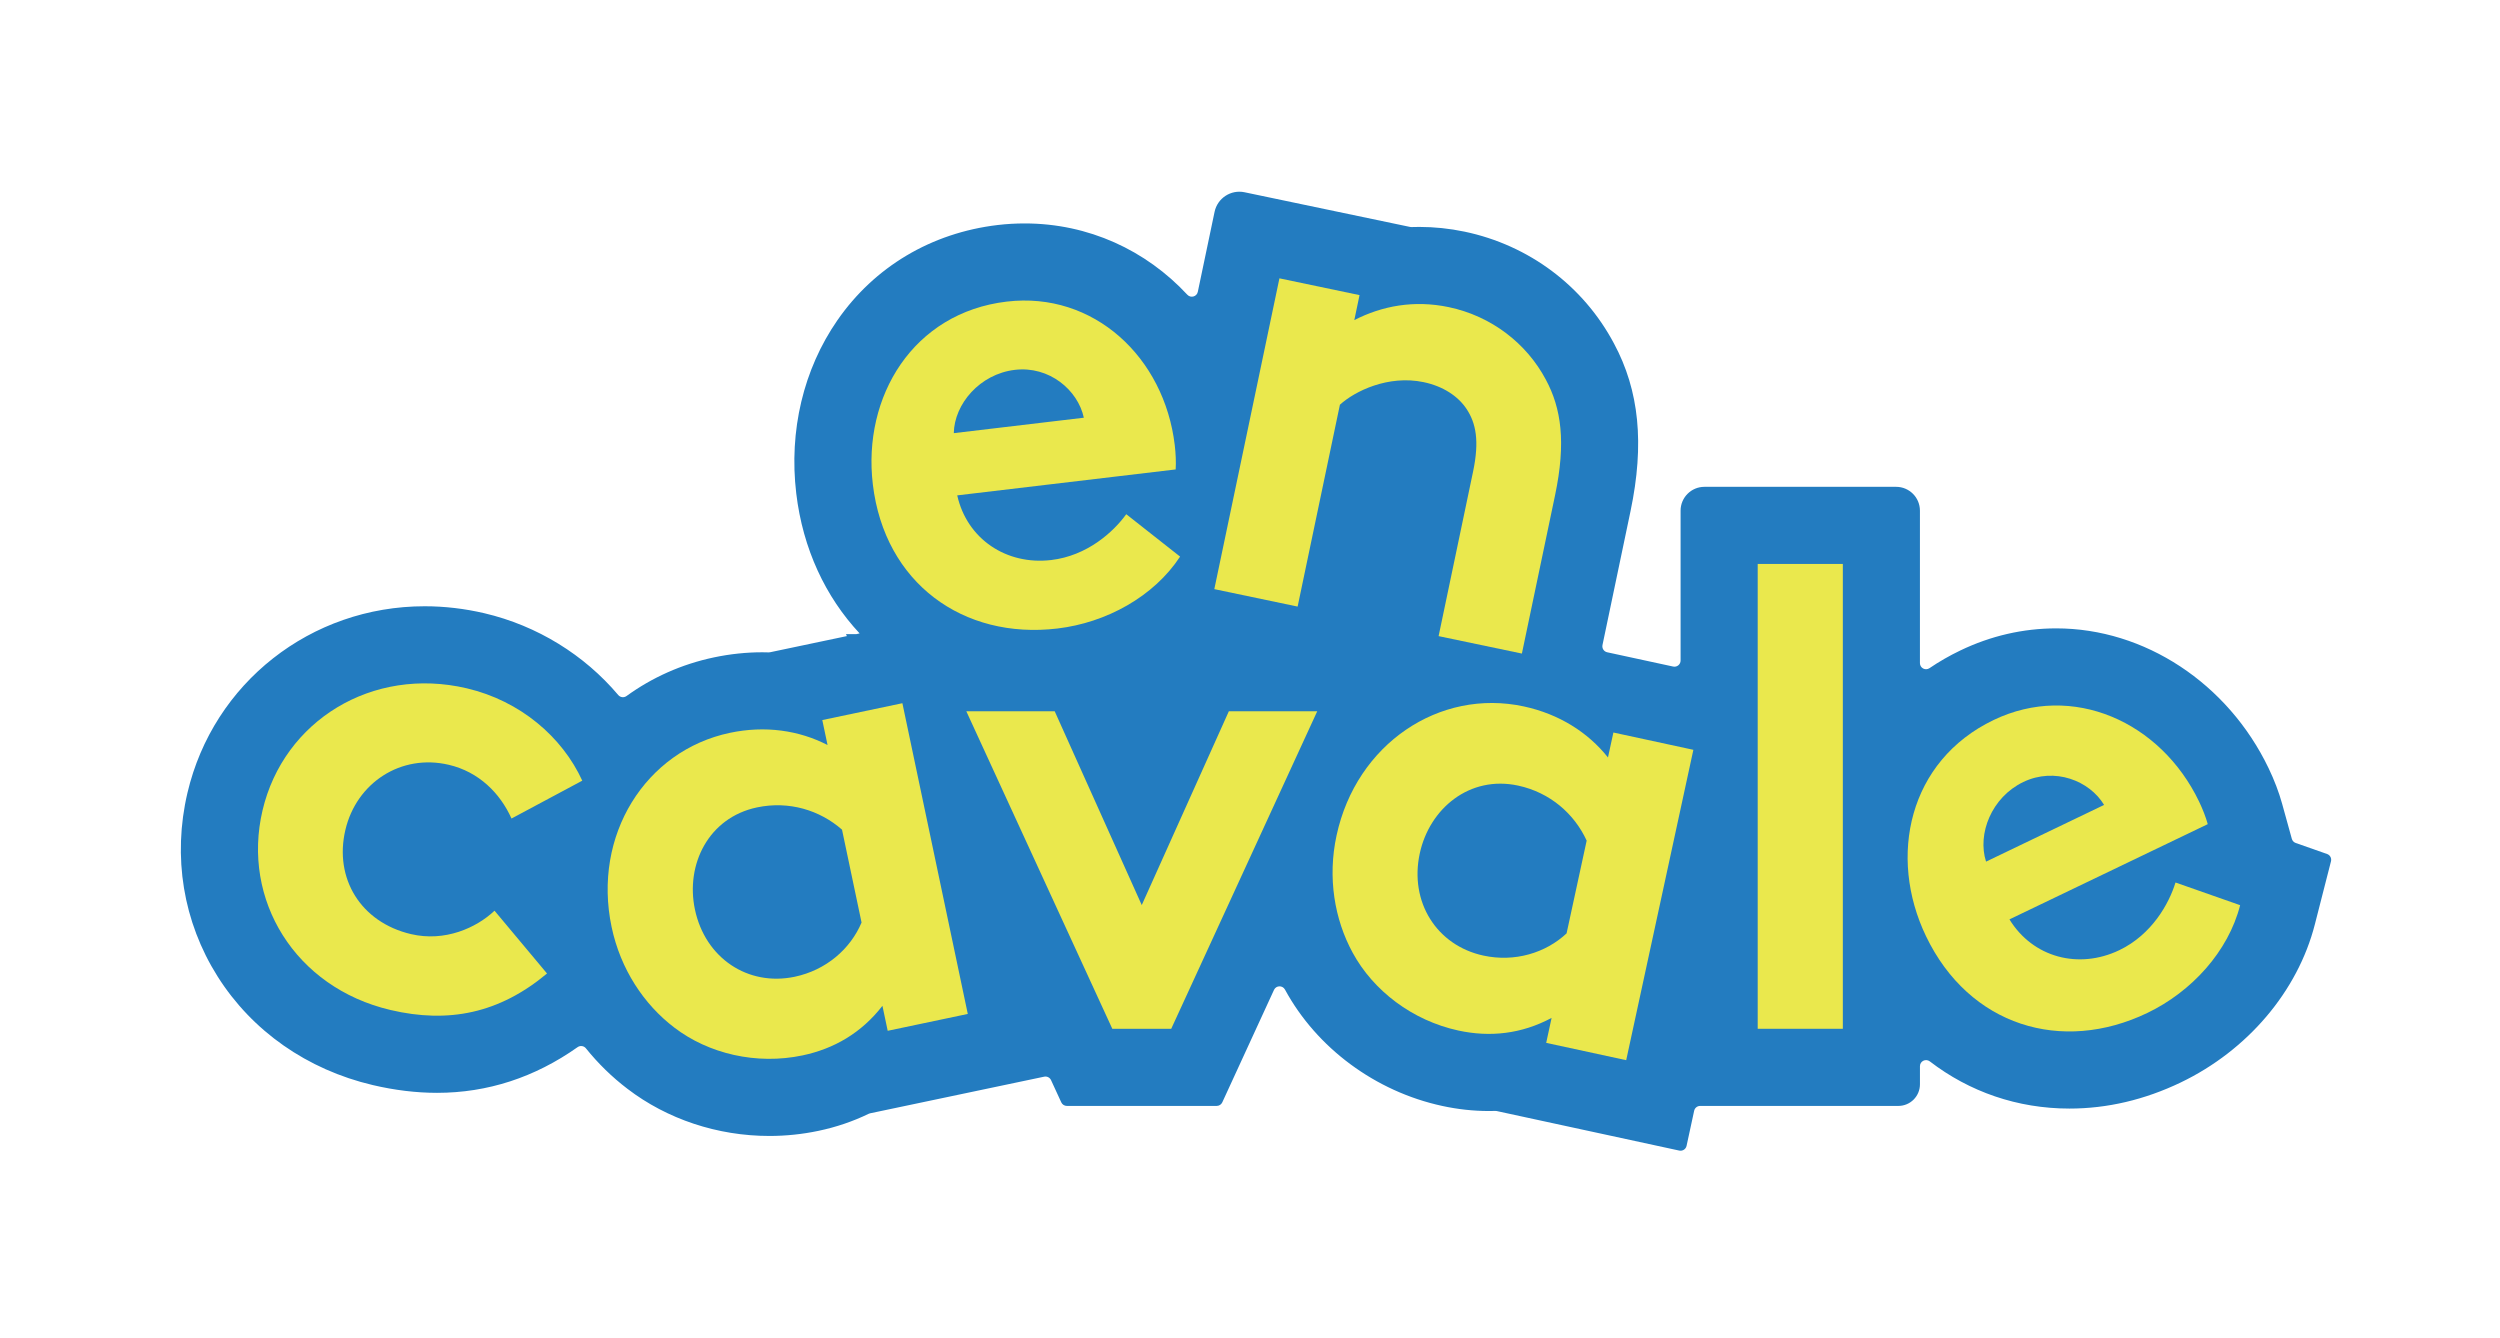 <svg height="107" width="200" viewBox="0 0 1102 590" xmlns="http://www.w3.org/2000/svg" version="1.2">
	<title>Logo-En-Cavale-Jaune+ContourBleu</title>
	<style>
		.s0 { fill: #237cc0 } 
		.s1 { fill: #eae84d } 
	</style>
	<g id="Calque 1">
		<path d="m1012.28 371.85c-0.84-0.29-1.48-0.98-1.71-1.83l-4.3-15.53c-1.38-4.99-3.44-10.41-5.97-15.67-17.98-37.44-54.73-61.63-93.63-61.63-14.64 0-28.9 3.29-42.38 9.77q-7.16 3.44-13.55 7.78c-1.8 1.22-4.22-0.05-4.22-2.23v-67.25c0-5.8-4.7-10.51-10.5-10.51h-84.57c-5.8 0-10.51 4.71-10.51 10.51v66.12c0 1.73-1.59 3.02-3.28 2.65l-29.1-6.3c-1.45-0.31-2.38-1.74-2.07-3.2l12.37-59.07c6.21-29.62 3.86-53.17-7.31-73.95-13.49-25.4-37.52-43.38-65.94-49.33-6.6-1.38-13.31-2.08-19.93-2.08q-1.72 0-3.43 0.06-0.31 0.01-0.61-0.05l-73.03-15.3c-6.05-1.27-11.98 2.61-13.24 8.65l-7.39 35.27c-0.45 2.15-3.13 2.89-4.62 1.28-18.24-19.62-43.59-31.45-71.78-31.45-3.94 0-7.94 0.23-11.9 0.7-29.22 3.47-54.33 18.4-70.7 42.03-14.97 21.62-21.42 48.73-18.14 76.35 2.91 24.48 12.93 45.69 27.96 61.77l-1.56 0.33h-4.46l0.4 0.85-33.89 7.13q-0.3 0.06-0.6 0.06-1.42-0.05-2.83-0.05c-7.06 0-14.21 0.76-21.26 2.24-14.46 3.04-27.47 8.97-38.63 17.06-1.16 0.84-2.74 0.64-3.66-0.45-14.93-17.67-35.67-30.58-59.03-36.07-8.7-2.04-17.57-3.08-26.34-3.08-50.23 0-93.26 33.84-104.65 82.29-6.62 28.16-1.9 56.92 13.28 80.99 15.21 24.11 39.53 41.13 68.49 47.94 9.66 2.27 19.19 3.42 28.31 3.42 22.29 0 43.1-6.79 62.01-20.15 1.18-0.83 2.77-0.61 3.68 0.52 5.35 6.65 11.48 12.65 18.3 17.84 17.53 13.42 39.77 20.81 62.63 20.81 7.27 0 14.55-0.76 21.63-2.25 7.83-1.64 15.26-4.18 22.2-7.54q0.28-0.13 0.59-0.2l76.8-16.16c1.24-0.26 2.49 0.37 3.02 1.52l4.51 9.8c0.44 0.96 1.4 1.58 2.46 1.58h66.11c1.06 0 2.02-0.62 2.46-1.58l22.81-49.6c0.93-2.02 3.76-2.11 4.83-0.16 13.98 25.78 39.91 44.97 69.34 51.34 6.88 1.5 13.82 2.25 20.62 2.25q1.42 0 2.83-0.04 0.31-0.01 0.62 0.05l80.53 17.44c1.46 0.31 2.9-0.61 3.22-2.08l3.35-15.49c0.27-1.24 1.37-2.13 2.65-2.13h87.42c5.27 0 9.53-4.27 9.53-9.53v-7.98c0-2.25 2.57-3.5 4.36-2.13 17.44 13.41 38.67 20.81 61.6 20.81 16.66 0 33.18-3.88 49.09-11.52 29.49-14.16 51.61-40.24 59.16-69.76l7.11-27.8c0.35-1.36-0.4-2.76-1.73-3.22z" class="s0" id="&lt;Path&gt;"></path>
	</g>
	<g id="Calque 1 - copie">
		<g id="&lt;Group&gt;">
			<path d="m520.16 245.53c-11.57 17.66-32.6 29.17-54.11 31.72-41.59 4.94-76.25-20.03-81.43-63.62-4.6-38.72 17.77-75.69 59.07-80.59 38.44-4.56 69.53 24.61 74.12 63.33 0.44 3.72 0.6 7.49 0.4 10.71l-96.36 11.44c4.32 19.26 21.69 30.87 41.48 28.52 15.78-1.87 27.34-12.26 33.08-20.21zm-42.46-61.27c-2.62-12.19-15.23-22.91-30.43-21.11-15.48 1.84-26.71 15.1-26.93 27.92z" class="s1" fill-rule="evenodd" id="&lt;Compound Path&gt;"></path>
			<path d="m535.26 259.88l28.72-137.1 35.34 7.4-2.31 11.03c12.23-6.29 26.36-8.93 41.62-5.74 18.94 3.97 34.41 16.06 42.88 32 6.79 12.64 8.97 27.55 4.06 51.01l-14.63 69.82-36.74-7.69 15.22-72.65c2.84-13.57 1.21-21.29-2.81-27.44-3.8-5.82-10.56-10.18-19.04-11.95-15.55-3.26-30.34 3.96-36.91 9.97l-18.65 89.04z" class="s1" id="&lt;Compound Path&gt;"></path>
			<path d="m240.9 429.43c-21.05 17.6-43.47 22.12-69.05 16.1-42.17-9.91-65.7-48.67-56.45-88.03 9.32-39.63 48.49-63.65 90.1-53.87 23.62 5.55 42.12 21.47 50.95 40.74l-31.22 16.7c-5.06-11.27-14.45-20.6-27.66-23.7-21.08-4.96-40.73 7.92-45.62 28.72-5.02 21.37 6.74 40.75 28.95 45.97 14.9 3.5 28.82-2.72 36.84-10.33z" class="s1" id="&lt;Compound Path&gt;"></path>
			<path d="m426.51 447.27l-35.33 7.44-2.32-11.02c-9.29 11.98-21.39 18.95-35.24 21.87-20.35 4.28-41.47-0.72-56.59-12.29-13.36-10.18-23.72-25.7-27.64-44.36-8.51-40.41 14.91-77.8 52.22-85.65 15.54-3.27 30.46-1.11 43.04 5.39l-2.32-11.02 35.33-7.43zm-55.48-81.29c-9.77-8.57-23.35-12.79-37.48-9.82-21.47 4.52-31.58 25.24-27.41 45.01 4.52 21.48 23.39 34.04 44.02 29.7 13.85-2.92 24.58-12.26 29.49-23.92z" class="s1" fill-rule="evenodd" id="&lt;Compound Path&gt;"></path>
			<path d="m503.25 399.24l38.42-85.49h38.99l-64.41 140.07h-25.99l-64.4-140.07h38.99z" class="s1" id="&lt;Compound Path&gt;"></path>
			<path d="m716.95 467.67l-35.29-7.64 2.38-11.01c-13.36 7.15-27.26 8.57-41.09 5.58-20.33-4.4-37.57-17.59-46.65-34.32-8.04-14.75-11.15-33.15-7.11-51.78 8.73-40.37 45.38-64.93 82.64-56.87 15.52 3.36 28.26 11.43 37.08 22.5l2.39-11 35.28 7.63zm-17.44-96.85c-5.43-11.81-16.1-21.22-30.21-24.27-21.46-4.64-39.13 10.14-43.41 29.9-4.64 21.45 7.46 40.62 28.07 45.08 13.82 2.99 27.43-1.15 36.69-9.79z" class="s1" fill-rule="evenodd" id="&lt;Compound Path&gt;"></path>
			<path d="m812.51 453.82h-37.55v-205.05h37.55z" class="s1" id="&lt;Compound Path&gt;"></path>
			<path d="m987.77 399.3c-5.23 20.46-21.4 38.15-40.93 47.53-37.75 18.13-78.63 5.73-97.63-33.84-16.88-35.15-7.68-77.37 29.8-95.37 34.89-16.76 73.75 0.78 90.63 35.93 1.62 3.38 2.99 6.89 3.85 10l-87.48 42.01c10.33 16.83 30.52 22.19 48.49 13.57 14.31-6.88 21.89-20.46 24.76-29.84zm-60.01-44.23c-6.42-10.69-21.82-16.75-35.62-10.12-14.06 6.75-20.38 22.92-16.45 35.13z" class="s1" fill-rule="evenodd" id="&lt;Compound Path&gt;"></path>
		</g>
	</g>
</svg>